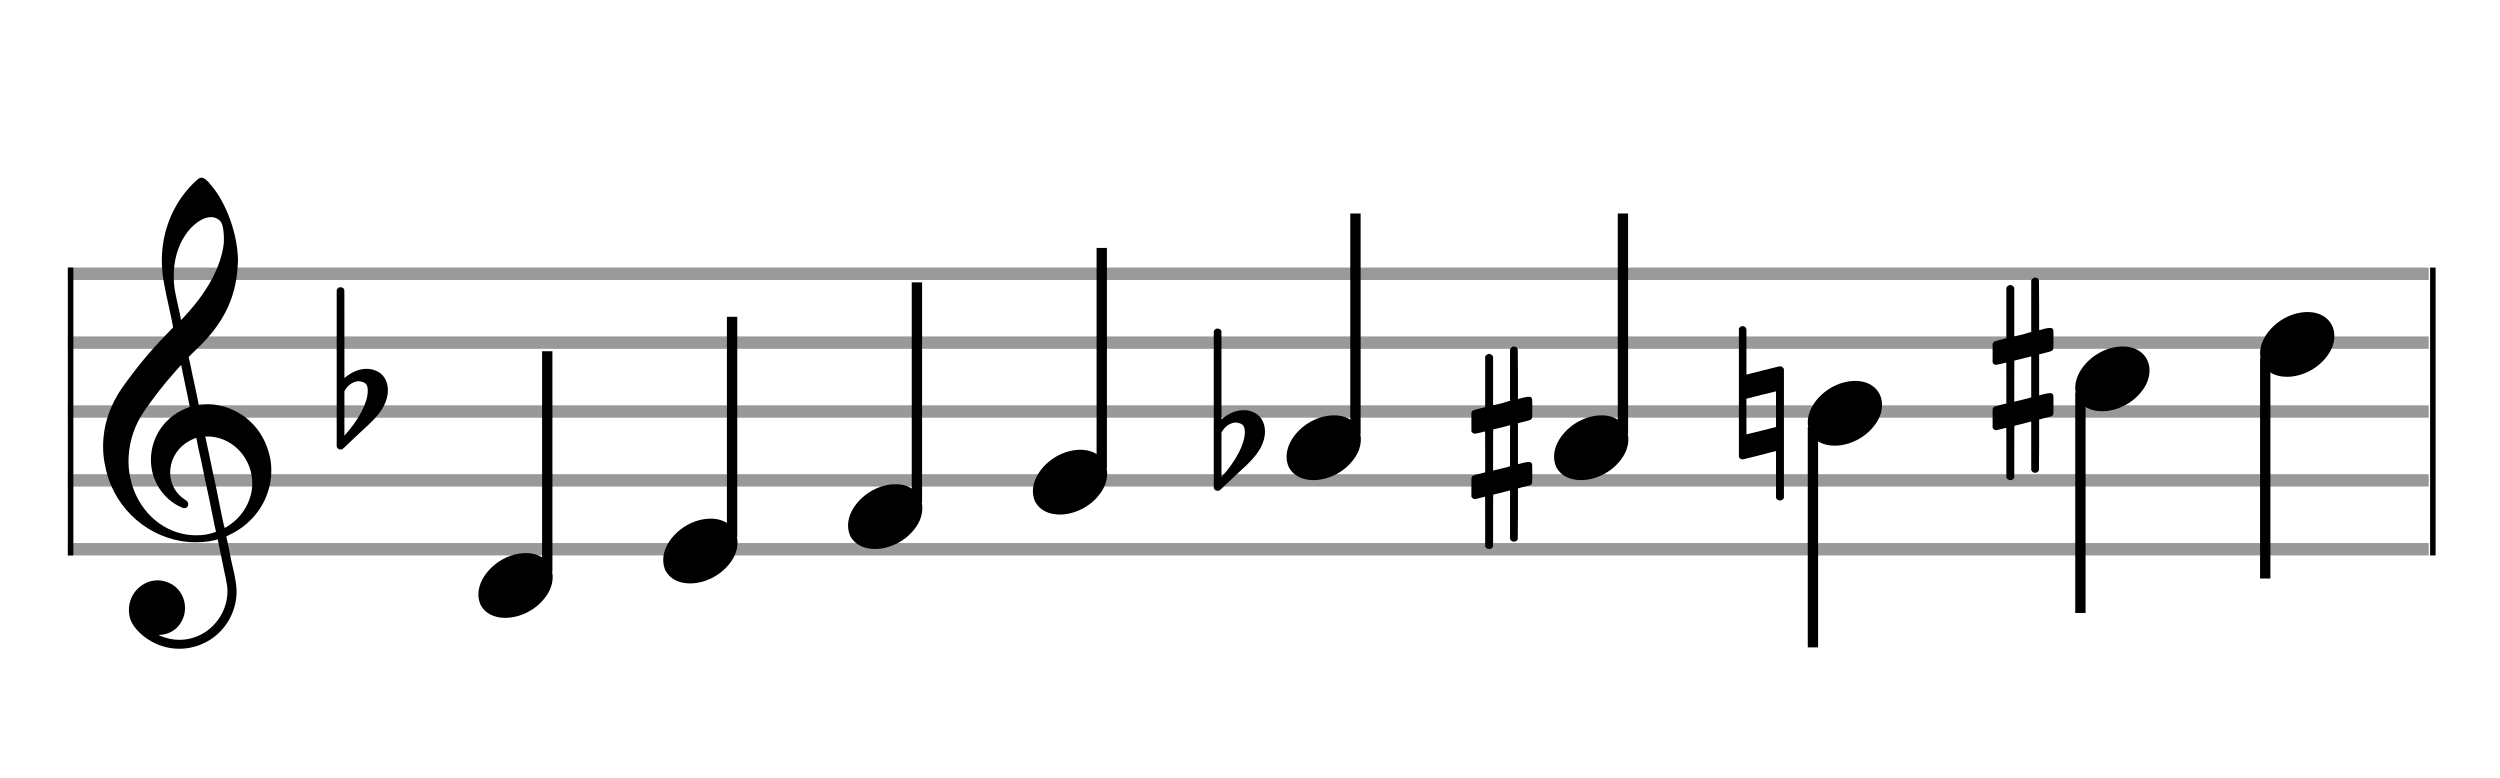 <?xml version="1.0" encoding="utf-8"?>
<!DOCTYPE svg PUBLIC "-//W3C//DTD SVG 1.1//EN" "http://www.w3.org/Graphics/SVG/1.1/DTD/svg11.dtd">
<svg version="1.1" id="Layer_1" xmlns="http://www.w3.org/2000/svg"
     xmlns:xlink="http://www.w3.org/1999/xlink" x="0px" y="0px"
     width="363px" height="113px" viewBox="0 0 363 113"
     enable-background="new 0 0 363 113" xml:space="preserve"><rect stroke-width="0.3" fill="#999999" stroke="#999999" font-family="Arial" font-size="10pt" font-weight="normal" font-style="normal" x="10" y="39" width="342.5" height="1.5" ></rect>
<rect stroke-width="0.3" fill="#999999" stroke="#999999" font-family="Arial" font-size="10pt" font-weight="normal" font-style="normal" x="10" y="49" width="342.5" height="1.5" ></rect>
<rect stroke-width="0.3" fill="#999999" stroke="#999999" font-family="Arial" font-size="10pt" font-weight="normal" font-style="normal" x="10" y="59" width="342.5" height="1.5" ></rect>
<rect stroke-width="0.3" fill="#999999" stroke="#999999" font-family="Arial" font-size="10pt" font-weight="normal" font-style="normal" x="10" y="69" width="342.5" height="1.5" ></rect>
<rect stroke-width="0.3" fill="#999999" stroke="#999999" font-family="Arial" font-size="10pt" font-weight="normal" font-style="normal" x="10" y="79" width="342.5" height="1.5" ></rect>
<rect stroke-width="0.3" fill="black" stroke="black" font-family="Arial" font-size="10pt" font-weight="normal" font-style="normal" x="10" y="39" width="0.5" height="41.5" ></rect>
<rect stroke-width="0.3" fill="black" stroke="black" font-family="Arial" font-size="10pt" font-weight="normal" font-style="normal" x="353" y="39" width="0.5" height="41.5" ></rect>
<path stroke-width="0.3" fill="black" stroke="none" font-family="Arial" font-size="10pt" font-weight="normal" font-style="normal" x="353" y="39" width="0.5" height="41.5" d="M15 69M29.054 25.829C29.112 25.8,29.17 25.8,29.256 25.8C29.602 25.8,30.005 26.088,30.581 26.808C32.914 29.486,34.555 34.152,34.555 37.954C34.555 38.242,34.498 38.472,34.498 38.76C34.238 43.282,32.395 46.997,28.738 50.51L27.758 51.461L27.413 51.835L27.413 51.95L27.614 52.814L27.931 54.37L28.248 55.81C28.68 57.768,28.853 58.776,28.853 58.776C28.853 58.776,28.853 58.776,28.853 58.776C28.853 58.776,28.968 58.776,29.112 58.747C29.256 58.747,29.717 58.69,30.206 58.69C30.552 58.69,30.898 58.747,31.07 58.747C35.131 59.266,38.27 62.174,39.163 66.264C39.336 66.926,39.394 67.646,39.394 68.366C39.394 72.254,37.061 75.97,33.173 77.726C32.942 77.87,32.856 77.899,32.856 77.899L32.856 77.928C32.856 77.928,33.029 78.59,33.173 79.339L33.605 81.528L34.008 83.285C34.238 84.408,34.354 85.214,34.354 85.934C34.354 86.568,34.267 87.144,34.123 87.806C33.144 91.81,29.659 94.2,26.03 94.2C24.245 94.2,22.402 93.624,20.789 92.328C19.349 91.118,18.715 90.024,18.715 88.584C18.715 86.05,20.76 84.264,22.891 84.264C23.64 84.264,24.389 84.494,25.109 84.926C26.318 85.762,26.866 87.029,26.866 88.267C26.866 90.168,25.541 92.04,23.266 92.184L23.035 92.184L23.208 92.299C24.158 92.702,25.109 92.904,26.03 92.904C28.363 92.904,30.552 91.723,31.877 89.678C32.626 88.526,33.029 87.173,33.029 85.819C33.029 85.301,32.942 84.782,32.827 84.206C32.827 84.149,32.741 83.688,32.626 83.256C31.992 80.146,31.618 78.331,31.618 78.331C31.618 78.331,31.618 78.331,31.618 78.331C31.56 78.331,31.445 78.331,31.358 78.389C31.07 78.446,30.466 78.59,30.206 78.619C29.573 78.706,28.968 78.734,28.392 78.734C22.747 78.734,17.506 74.933,15.691 69.317C15.23 67.819,14.971 66.322,14.971 64.824C14.971 61.829,15.922 58.891,17.765 56.27C19.781 53.419,21.797 50.971,24.274 48.437L25.138 47.544L24.936 46.478L24.562 44.722L24.072 42.475C23.928 41.64,23.755 40.834,23.726 40.661C23.582 39.71,23.496 38.789,23.496 37.838C23.496 34.21,24.677 30.725,26.894 27.931C27.557 27.067,28.738 25.915,29.054 25.829M30.811 31.531C30.754 31.531,30.667 31.531,30.581 31.531C29.4 31.531,27.874 32.626,26.837 34.238C25.771 35.822,25.224 37.925,25.224 40.085C25.224 40.661,25.253 41.266,25.339 41.87C25.426 42.302,25.454 42.59,25.685 43.627L26.088 45.442C26.203 45.989,26.29 46.421,26.29 46.478L26.29 46.478C26.318 46.478,27.211 45.499,27.499 45.154C30.379 41.899,32.107 38.472,32.482 35.448C32.51 35.16,32.51 34.93,32.51 34.642C32.51 33.749,32.395 32.885,32.194 32.424C31.963 31.963,31.445 31.589,30.811 31.531M26.462 53.794C26.405 53.39,26.318 53.074,26.318 53.016C26.318 53.016,26.318 53.016,26.29 53.016C26.232 53.016,24.994 54.456,24.13 55.464C22.661 57.25,21.106 59.381,20.472 60.418C19.262 62.462,18.658 64.738,18.658 66.984C18.658 68.453,18.946 69.864,19.464 71.218C21.019 75.221,24.59 77.726,28.478 77.726C28.939 77.726,29.458 77.698,29.947 77.611C30.581 77.496,31.358 77.266,31.358 77.179L31.358 77.179C31.358 77.179,31.301 76.891,31.214 76.574L30.379 72.456L29.717 69.374L29.285 67.243L28.824 65.17C28.594 63.931,28.507 63.614,28.507 63.614C28.507 63.614,28.507 63.586,28.478 63.586C28.306 63.586,27.384 64.046,26.981 64.334C25.483 65.371,24.706 67.013,24.706 68.626C24.706 70.152,25.454 71.678,26.894 72.571C27.211 72.773,27.326 72.946,27.326 73.147C27.326 73.176,27.326 73.262,27.326 73.291C27.269 73.637,27.067 73.781,26.779 73.781C26.664 73.781,26.52 73.752,26.347 73.666C23.698 72.514,21.912 69.778,21.912 66.782L21.912 66.782C21.912 63.326,24.072 60.331,27.384 59.15L27.557 59.093L27.269 57.653L26.462 53.794M30.782 63.413C30.552 63.384,30.322 63.384,30.149 63.384C30.091 63.384,30.005 63.384,29.947 63.384L29.803 63.384L29.918 63.902L30.523 66.725L30.898 68.568L31.301 70.382L32.107 74.386L32.424 75.912C32.539 76.315,32.597 76.661,32.626 76.661C32.626 76.661,32.626 76.661,32.626 76.661C32.654 76.661,33.144 76.373,33.461 76.142C34.93 75.106,36.024 73.493,36.427 71.822C36.571 71.275,36.629 70.699,36.629 70.152C36.629 66.811,34.152 63.787,30.782 63.413" ></path>
<path stroke-width="0.3" fill="black" stroke="none" font-family="Arial" font-size="10pt" font-weight="normal" font-style="normal" x="353" y="39" width="0.5" height="41.5" d="M49.461 59M49.242 41.736C49.296 41.708,49.351 41.708,49.433 41.708C49.68 41.708,49.898 41.818,49.98 42.037C50.008 42.146,50.008 42.146,50.008 48.521L50.008 54.951L50.035 54.869C51.075 53.993,52.169 53.555,53.209 53.555C53.619 53.555,54.03 53.61,54.44 53.774C55.671 54.185,56.328 55.334,56.328 56.702C56.328 57.413,56.109 58.207,55.699 59C55.097 60.094,54.331 60.97,52.197 62.885L50.09 64.882C49.707 65.265,49.625 65.265,49.461 65.265C49.214 65.265,48.996 65.129,48.913 64.91L48.886 64.8L48.886 53.501L48.886 42.146L48.913 42.037C48.996 41.927,49.105 41.763,49.242 41.736M52.47 55.416C52.361 55.361,52.197 55.361,52.087 55.361C52.005 55.361,51.95 55.361,51.896 55.361C51.184 55.471,50.555 55.908,50.117 56.62L50.008 56.811L50.008 60.012L50.008 63.268L50.09 63.159C52.087 60.97,53.4 58.453,53.4 56.784L53.4 56.729C53.4 55.908,53.127 55.553,52.47 55.416" ></path>
<g class="vf-stavenote" ><g class="vf-note" pointer-events="bounding-box" ><g class="vf-stem" pointer-events="bounding-box" ><path stroke-width="1.5" fill="none" stroke="black" font-family="Arial" font-size="10pt" font-weight="normal" font-style="normal" x="353" y="39" width="0.5" height="41.5" d="M79.461 83L79.461 51" ></path>
</g>
<g class="vf-notehead" pointer-events="bounding-box" ><path stroke-width="0.3" fill="black" stroke="none" font-family="Arial" font-size="10pt" font-weight="normal" font-style="normal" x="353" y="39" width="0.5" height="41.5" d="M69.461 85M76.063 80.313C76.164 80.313,76.315 80.313,76.34 80.313C76.34 80.313,76.365 80.313,76.365 80.313C76.365 80.313,76.517 80.313,76.643 80.313C78.911 80.439,80.246 81.926,80.246 83.79C80.246 84.698,79.944 85.731,79.188 86.714C77.751 88.654,75.408 89.712,73.367 89.712C71.779 89.712,70.418 89.082,69.763 87.797C69.561 87.293,69.461 86.814,69.461 86.285C69.461 83.538,72.535 80.489,76.063 80.313" ></path>
</g>
</g>
<g class="vf-modifiers" ></g>
</g>
<g class="vf-stavenote" ><g class="vf-note" pointer-events="bounding-box" ><g class="vf-stem" pointer-events="bounding-box" ><path stroke-width="1.5" fill="none" stroke="black" font-family="Arial" font-size="10pt" font-weight="normal" font-style="normal" x="353" y="39" width="0.5" height="41.5" d="M106.298 78L106.298 46" ></path>
</g>
<g class="vf-notehead" pointer-events="bounding-box" ><path stroke-width="0.3" fill="black" stroke="none" font-family="Arial" font-size="10pt" font-weight="normal" font-style="normal" x="353" y="39" width="0.5" height="41.5" d="M96.298 80M102.901 75.313C103.002 75.313,103.153 75.313,103.178 75.313C103.178 75.313,103.203 75.313,103.203 75.313C103.203 75.313,103.354 75.313,103.48 75.313C105.748 75.439,107.084 76.926,107.084 78.79C107.084 79.698,106.782 80.731,106.026 81.714C104.589 83.654,102.246 84.712,100.204 84.712C98.617 84.712,97.256 84.082,96.601 82.797C96.399 82.293,96.298 81.814,96.298 81.285C96.298 78.538,99.373 75.489,102.901 75.313" ></path>
</g>
</g>
<g class="vf-modifiers" ></g>
</g>
<g class="vf-stavenote" ><g class="vf-note" pointer-events="bounding-box" ><g class="vf-stem" pointer-events="bounding-box" ><path stroke-width="1.5" fill="none" stroke="black" font-family="Arial" font-size="10pt" font-weight="normal" font-style="normal" x="353" y="39" width="0.5" height="41.5" d="M133.136 73L133.136 41" ></path>
</g>
<g class="vf-notehead" pointer-events="bounding-box" ><path stroke-width="0.3" fill="black" stroke="none" font-family="Arial" font-size="10pt" font-weight="normal" font-style="normal" x="353" y="39" width="0.5" height="41.5" d="M123.136 75M129.738 70.313C129.839 70.313,129.99 70.313,130.016 70.313C130.016 70.313,130.041 70.313,130.041 70.313C130.041 70.313,130.192 70.313,130.318 70.313C132.586 70.439,133.922 71.926,133.922 73.79C133.922 74.698,133.619 75.731,132.863 76.714C131.427 78.654,129.083 79.712,127.042 79.712C125.454 79.712,124.094 79.082,123.438 77.797C123.237 77.293,123.136 76.814,123.136 76.285C123.136 73.538,126.21 70.489,129.738 70.313" ></path>
</g>
</g>
<g class="vf-modifiers" ></g>
</g>
<g class="vf-stavenote" ><g class="vf-note" pointer-events="bounding-box" ><g class="vf-stem" pointer-events="bounding-box" ><path stroke-width="1.5" fill="none" stroke="black" font-family="Arial" font-size="10pt" font-weight="normal" font-style="normal" x="353" y="39" width="0.5" height="41.5" d="M159.974 68L159.974 36" ></path>
</g>
<g class="vf-notehead" pointer-events="bounding-box" ><path stroke-width="0.3" fill="black" stroke="none" font-family="Arial" font-size="10pt" font-weight="normal" font-style="normal" x="353" y="39" width="0.5" height="41.5" d="M149.974 70M156.576 65.313C156.677 65.313,156.828 65.313,156.853 65.313C156.853 65.313,156.879 65.313,156.879 65.313C156.879 65.313,157.03 65.313,157.156 65.313C159.424 65.439,160.759 66.926,160.759 68.79C160.759 69.698,160.457 70.731,159.701 71.714C158.265 73.654,155.921 74.712,153.88 74.712C152.292 74.712,150.931 74.082,150.276 72.797C150.075 72.293,149.974 71.814,149.974 71.285C149.974 68.538,153.048 65.489,156.576 65.313" ></path>
</g>
</g>
<g class="vf-modifiers" ></g>
</g>
<g class="vf-stavenote" ><g class="vf-note" pointer-events="bounding-box" ><g class="vf-stem" pointer-events="bounding-box" ><path stroke-width="1.5" fill="none" stroke="black" font-family="Arial" font-size="10pt" font-weight="normal" font-style="normal" x="353" y="39" width="0.5" height="41.5" d="M196.811 63L196.811 31" ></path>
</g>
<g class="vf-notehead" pointer-events="bounding-box" ><path stroke-width="0.3" fill="black" stroke="none" font-family="Arial" font-size="10pt" font-weight="normal" font-style="normal" x="353" y="39" width="0.5" height="41.5" d="M186.811 65M193.414 60.313C193.515 60.313,193.666 60.313,193.691 60.313C193.691 60.313,193.716 60.313,193.716 60.313C193.716 60.313,193.867 60.313,193.993 60.313C196.261 60.439,197.597 61.926,197.597 63.79C197.597 64.698,197.295 65.731,196.539 66.714C195.102 68.654,192.759 69.712,190.717 69.712C189.13 69.712,187.769 69.082,187.114 67.797C186.912 67.293,186.811 66.814,186.811 66.285C186.811 63.538,189.886 60.489,193.414 60.313" ></path>
</g>
</g>
<g class="vf-modifiers" ><path stroke-width="0.3" fill="black" stroke="none" font-family="Arial" font-size="10pt" font-weight="normal" font-style="normal" x="353" y="39" width="0.5" height="41.5" d="M176.811 65M176.593 47.736C176.647 47.708,176.702 47.708,176.784 47.708C177.03 47.708,177.249 47.818,177.331 48.037C177.359 48.146,177.359 48.146,177.359 54.521L177.359 60.951L177.386 60.869C178.426 59.993,179.52 59.555,180.56 59.555C180.97 59.555,181.381 59.61,181.791 59.774C183.022 60.185,183.679 61.334,183.679 62.702C183.679 63.413,183.46 64.207,183.05 65C182.448 66.094,181.682 66.97,179.547 68.885L177.441 70.882C177.058 71.265,176.976 71.265,176.811 71.265C176.565 71.265,176.346 71.129,176.264 70.91L176.237 70.8L176.237 59.501L176.237 48.146L176.264 48.037C176.346 47.927,176.456 47.763,176.593 47.736M179.821 61.416C179.712 61.361,179.547 61.361,179.438 61.361C179.356 61.361,179.301 61.361,179.247 61.361C178.535 61.471,177.906 61.908,177.468 62.62L177.359 62.811L177.359 66.012L177.359 69.268L177.441 69.159C179.438 66.97,180.751 64.453,180.751 62.784L180.751 62.729C180.751 61.908,180.478 61.553,179.821 61.416" ></path>
</g>
</g>
<g class="vf-stavenote" ><g class="vf-note" pointer-events="bounding-box" ><g class="vf-stem" pointer-events="bounding-box" ><path stroke-width="1.5" fill="none" stroke="black" font-family="Arial" font-size="10pt" font-weight="normal" font-style="normal" x="353" y="39" width="0.5" height="41.5" d="M235.649 63L235.649 31" ></path>
</g>
<g class="vf-notehead" pointer-events="bounding-box" ><path stroke-width="0.3" fill="black" stroke="none" font-family="Arial" font-size="10pt" font-weight="normal" font-style="normal" x="353" y="39" width="0.5" height="41.5" d="M225.649 65M232.252 60.313C232.352 60.313,232.504 60.313,232.529 60.313C232.529 60.313,232.554 60.313,232.554 60.313C232.554 60.313,232.705 60.313,232.831 60.313C235.099 60.439,236.435 61.926,236.435 63.79C236.435 64.698,236.132 65.731,235.376 66.714C233.94 68.654,231.596 69.712,229.555 69.712C227.968 69.712,226.607 69.082,225.952 67.797C225.75 67.293,225.649 66.814,225.649 66.285C225.649 63.538,228.724 60.489,232.252 60.313" ></path>
</g>
</g>
<g class="vf-modifiers" ><path stroke-width="0.3" fill="black" stroke="none" font-family="Arial" font-size="10pt" font-weight="normal" font-style="normal" x="353" y="39" width="0.5" height="41.5" d="M213.649 65M219.586 50.362C219.668 50.308,219.696 50.308,219.805 50.308C220.079 50.308,220.27 50.417,220.352 50.663L220.38 50.745L220.407 54.33L220.407 57.941L221.118 57.75C221.529 57.64,221.83 57.613,222.021 57.613C222.268 57.613,222.377 57.695,222.459 57.914C222.486 57.996,222.486 58.625,222.486 59.309C222.486 59.966,222.486 60.65,222.459 60.677C222.35 60.951,222.268 60.978,221.529 61.17C220.599 61.416,220.407 61.443,220.407 61.443C220.407 61.443,220.407 62.155,220.407 63.222C220.407 63.605,220.407 64.015,220.407 64.453L220.407 67.408L221.118 67.216C221.556 67.107,221.83 67.079,222.021 67.079C222.158 67.079,222.268 67.107,222.35 67.216C222.486 67.38,222.486 67.353,222.486 68.365L222.486 68.776L222.486 69.213C222.486 70.226,222.486 70.198,222.35 70.335C222.24 70.445,222.268 70.445,221.009 70.746C220.735 70.828,220.489 70.91,220.462 70.91L220.407 70.91L220.407 74.549L220.38 78.215L220.352 78.324C220.27 78.543,220.051 78.653,219.805 78.653C219.641 78.653,219.395 78.543,219.285 78.324L219.258 78.215L219.258 74.713L219.258 71.211L219.231 71.211L218.601 71.375L217.425 71.676C217.124 71.758,216.85 71.813,216.85 71.813C216.796 71.813,216.796 72.004,216.796 75.534L216.796 79.309L216.768 79.391C216.659 79.61,216.44 79.72,216.248 79.72C216.029 79.72,215.783 79.61,215.674 79.391L215.646 79.309L215.646 75.698C215.646 72.36,215.646 72.114,215.619 72.114C215.619 72.114,215.619 72.114,215.619 72.114C215.318 72.196,214.278 72.469,214.169 72.469C213.923 72.469,213.759 72.305,213.649 72.114C213.649 72.004,213.649 72.004,213.649 70.718L213.649 69.432L213.677 69.323C213.786 69.049,213.786 69.049,215.318 68.666L215.646 68.584L215.646 65.602C215.646 62.839,215.646 62.647,215.619 62.647C215.619 62.647,215.619 62.647,215.619 62.647C215.318 62.729,214.278 62.975,214.169 62.975C213.923 62.975,213.759 62.839,213.649 62.647C213.649 62.538,213.649 62.538,213.649 61.252L213.649 59.966L213.677 59.856C213.786 59.583,213.786 59.583,215.318 59.2L215.646 59.118L215.646 55.479L215.646 51.84L215.674 51.73C215.783 51.539,216.029 51.375,216.248 51.375C216.33 51.375,216.385 51.429,216.467 51.457C216.577 51.484,216.686 51.621,216.768 51.73L216.796 51.84L216.796 55.342L216.796 58.817L216.96 58.817C217.014 58.789,217.507 58.68,217.999 58.57L219.066 58.242L219.258 58.215L219.258 54.494L219.258 50.745L219.285 50.663C219.367 50.554,219.449 50.417,219.586 50.362M219.258 64.754C219.258 63.085,219.258 61.744,219.258 61.744L219.258 61.744C219.231 61.744,218.957 61.826,218.629 61.908L217.425 62.209C217.124 62.291,216.85 62.346,216.85 62.346C216.796 62.346,216.796 62.51,216.796 65.328L216.796 68.338L216.96 68.283C217.014 68.256,217.507 68.146,217.999 68.037L219.066 67.763L219.258 67.681L219.258 64.754" ></path>
</g>
</g>
<g class="vf-stavenote" ><g class="vf-note" pointer-events="bounding-box" ><g class="vf-stem" pointer-events="bounding-box" ><path stroke-width="1.5" fill="none" stroke="black" font-family="Arial" font-size="10pt" font-weight="normal" font-style="normal" x="353" y="39" width="0.5" height="41.5" d="M263.237 62L263.237 94" ></path>
</g>
<g class="vf-notehead" pointer-events="bounding-box" ><path stroke-width="0.3" fill="black" stroke="none" font-family="Arial" font-size="10pt" font-weight="normal" font-style="normal" x="353" y="39" width="0.5" height="41.5" d="M262.487 60M269.089 55.313C269.19 55.313,269.341 55.313,269.366 55.313C269.366 55.313,269.392 55.313,269.392 55.313C269.392 55.313,269.543 55.313,269.669 55.313C271.937 55.439,273.272 56.926,273.272 58.79C273.272 59.698,272.97 60.731,272.214 61.714C270.778 63.654,268.434 64.712,266.393 64.712C264.805 64.712,263.444 64.082,262.789 62.797C262.588 62.293,262.487 61.814,262.487 61.285C262.487 58.538,265.561 55.489,269.089 55.313" ></path>
</g>
</g>
<g class="vf-modifiers" ><path stroke-width="0.3" fill="black" stroke="none" font-family="Arial" font-size="10pt" font-weight="normal" font-style="normal" x="353" y="39" width="0.5" height="41.5" d="M252.487 60M252.76 47.414C252.843 47.36,252.87 47.36,253.034 47.36C253.253 47.36,253.444 47.469,253.554 47.715L253.581 47.797L253.581 51.081C253.581 52.914,253.581 54.391,253.581 54.391C253.581 54.391,254.676 54.118,255.962 53.789C257.849 53.324,258.315 53.187,258.506 53.187C258.616 53.187,258.643 53.215,258.698 53.242C258.807 53.297,258.916 53.406,258.999 53.516L259.026 53.625L259.026 62.9L259.026 72.257L258.999 72.339C258.889 72.558,258.643 72.668,258.479 72.668C258.232 72.668,258.014 72.558,257.904 72.339L257.877 72.257L257.877 68.865C257.877 66.785,257.877 65.499,257.877 65.499C257.849 65.499,256.782 65.746,255.496 66.101C253.636 66.566,253.144 66.703,252.952 66.703C252.843 66.703,252.843 66.676,252.76 66.621C252.651 66.594,252.542 66.484,252.487 66.375L252.487 66.293L252.487 57.045L252.487 47.797L252.487 47.715C252.542 47.606,252.651 47.469,252.76 47.414M257.877 59.398C257.877 58.878,257.877 58.413,257.877 58.085C257.877 56.908,257.877 56.826,257.849 56.826L257.849 56.826C257.849 56.826,256.864 57.1,255.715 57.346L253.581 57.893L253.581 60.492C253.581 61.888,253.581 63.064,253.581 63.064L255.743 62.544L257.877 61.997L257.877 59.398" ></path>
</g>
</g>
<g class="vf-stavenote" ><g class="vf-note" pointer-events="bounding-box" ><g class="vf-stem" pointer-events="bounding-box" ><path stroke-width="1.5" fill="none" stroke="black" font-family="Arial" font-size="10pt" font-weight="normal" font-style="normal" x="353" y="39" width="0.5" height="41.5" d="M302.075 57L302.075 89" ></path>
</g>
<g class="vf-notehead" pointer-events="bounding-box" ><path stroke-width="0.3" fill="black" stroke="none" font-family="Arial" font-size="10pt" font-weight="normal" font-style="normal" x="353" y="39" width="0.5" height="41.5" d="M301.325 55M307.927 50.313C308.028 50.313,308.179 50.313,308.204 50.313C308.204 50.313,308.229 50.313,308.229 50.313C308.229 50.313,308.381 50.313,308.507 50.313C310.775 50.439,312.11 51.926,312.11 53.79C312.11 54.698,311.808 55.731,311.052 56.714C309.615 58.654,307.272 59.712,305.231 59.712C303.643 59.712,302.282 59.082,301.627 57.797C301.425 57.293,301.325 56.814,301.325 56.285C301.325 53.538,304.399 50.489,307.927 50.313" ></path>
</g>
</g>
<g class="vf-modifiers" ><path stroke-width="0.3" fill="black" stroke="none" font-family="Arial" font-size="10pt" font-weight="normal" font-style="normal" x="353" y="39" width="0.5" height="41.5" d="M289.325 55M295.262 40.362C295.344 40.308,295.371 40.308,295.481 40.308C295.754 40.308,295.946 40.417,296.028 40.663L296.055 40.745L296.083 44.33L296.083 47.941L296.794 47.75C297.204 47.64,297.505 47.613,297.697 47.613C297.943 47.613,298.052 47.695,298.135 47.914C298.162 47.996,298.162 48.625,298.162 49.309C298.162 49.966,298.162 50.65,298.135 50.677C298.025 50.951,297.943 50.978,297.204 51.17C296.274 51.416,296.083 51.443,296.083 51.443C296.083 51.443,296.083 52.155,296.083 53.222C296.083 53.605,296.083 54.015,296.083 54.453L296.083 57.408L296.794 57.216C297.232 57.107,297.505 57.079,297.697 57.079C297.834 57.079,297.943 57.107,298.025 57.216C298.162 57.38,298.162 57.353,298.162 58.365L298.162 58.776L298.162 59.213C298.162 60.226,298.162 60.198,298.025 60.335C297.916 60.445,297.943 60.445,296.684 60.746C296.411 60.828,296.165 60.91,296.137 60.91L296.083 60.91L296.083 64.549L296.055 68.215L296.028 68.324C295.946 68.543,295.727 68.653,295.481 68.653C295.316 68.653,295.07 68.543,294.961 68.324L294.933 68.215L294.933 64.713L294.933 61.211L294.906 61.211L294.277 61.375L293.1 61.676C292.799 61.758,292.526 61.813,292.526 61.813C292.471 61.813,292.471 62.004,292.471 65.534L292.471 69.309L292.444 69.391C292.334 69.61,292.115 69.72,291.924 69.72C291.705 69.72,291.459 69.61,291.349 69.391L291.322 69.309L291.322 65.698C291.322 62.36,291.322 62.114,291.295 62.114C291.295 62.114,291.295 62.114,291.295 62.114C290.994 62.196,289.954 62.469,289.844 62.469C289.598 62.469,289.434 62.305,289.325 62.114C289.325 62.004,289.325 62.004,289.325 60.718L289.325 59.432L289.352 59.323C289.461 59.049,289.461 59.049,290.994 58.666L291.322 58.584L291.322 55.602C291.322 52.839,291.322 52.647,291.295 52.647C291.295 52.647,291.295 52.647,291.295 52.647C290.994 52.729,289.954 52.975,289.844 52.975C289.598 52.975,289.434 52.839,289.325 52.647C289.325 52.538,289.325 52.538,289.325 51.252L289.325 49.966L289.352 49.856C289.461 49.583,289.461 49.583,290.994 49.2L291.322 49.118L291.322 45.479L291.322 41.84L291.349 41.73C291.459 41.539,291.705 41.375,291.924 41.375C292.006 41.375,292.061 41.429,292.143 41.457C292.252 41.484,292.362 41.621,292.444 41.73L292.471 41.84L292.471 45.342L292.471 48.817L292.635 48.817C292.69 48.789,293.182 48.68,293.675 48.57L294.742 48.242L294.933 48.215L294.933 44.494L294.933 40.745L294.961 40.663C295.043 40.554,295.125 40.417,295.262 40.362M294.933 54.754C294.933 53.085,294.933 51.744,294.933 51.744L294.933 51.744C294.906 51.744,294.632 51.826,294.304 51.908L293.1 52.209C292.799 52.291,292.526 52.346,292.526 52.346C292.471 52.346,292.471 52.51,292.471 55.328L292.471 58.338L292.635 58.283C292.69 58.256,293.182 58.146,293.675 58.037L294.742 57.763L294.933 57.681L294.933 54.754" ></path>
</g>
</g>
<g class="vf-stavenote" ><g class="vf-note" pointer-events="bounding-box" ><g class="vf-stem" pointer-events="bounding-box" ><path stroke-width="1.5" fill="none" stroke="black" font-family="Arial" font-size="10pt" font-weight="normal" font-style="normal" x="353" y="39" width="0.5" height="41.5" d="M328.912 52L328.912 84" ></path>
</g>
<g class="vf-notehead" pointer-events="bounding-box" ><path stroke-width="0.3" fill="black" stroke="none" font-family="Arial" font-size="10pt" font-weight="normal" font-style="normal" x="353" y="39" width="0.5" height="41.5" d="M328.162 50M334.765 45.313C334.865 45.313,335.017 45.313,335.042 45.313C335.042 45.313,335.067 45.313,335.067 45.313C335.067 45.313,335.218 45.313,335.344 45.313C337.612 45.439,338.948 46.926,338.948 48.79C338.948 49.698,338.645 50.731,337.889 51.714C336.453 53.654,334.109 54.712,332.068 54.712C330.481 54.712,329.12 54.082,328.465 52.797C328.263 52.293,328.162 51.814,328.162 51.285C328.162 48.538,331.237 45.489,334.765 45.313" ></path>
</g>
</g>
<g class="vf-modifiers" ></g>
</g>
</svg>